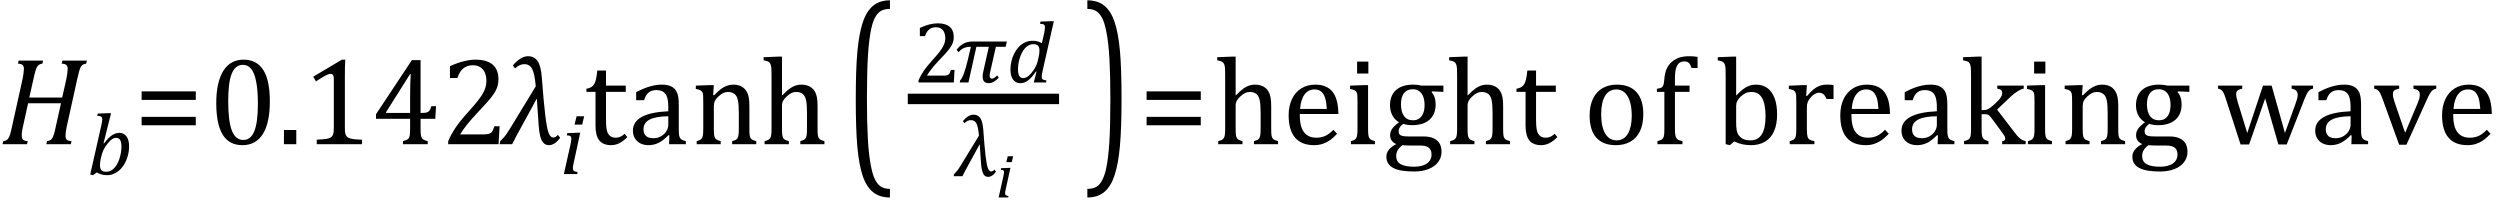 <?xml version="1.0" encoding="UTF-8" standalone="no"?><svg xmlns="http://www.w3.org/2000/svg" xmlns:xlink="http://www.w3.org/1999/xlink" stroke-dasharray="none" shape-rendering="auto" font-family="'Dialog'" width="398.813" text-rendering="auto" fill-opacity="1" contentScriptType="text/ecmascript" color-interpolation="auto" color-rendering="auto" preserveAspectRatio="xMidYMid meet" font-size="12" fill="black" stroke="black" image-rendering="auto" stroke-miterlimit="10" zoomAndPan="magnify" version="1.0" stroke-linecap="square" stroke-linejoin="miter" contentStyleType="text/css" font-style="normal" height="32" stroke-width="1" stroke-dashoffset="0" font-weight="normal" stroke-opacity="1" y="-9"><!--Converted from MathML using JEuclid--><defs id="genericDefs"/><g><g text-rendering="optimizeLegibility" transform="translate(0,23)" color-rendering="optimizeQuality" color-interpolation="linearRGB" image-rendering="optimizeQuality"><path d="M10.656 -2.844 Q10.531 -2.266 10.492 -1.93 Q10.453 -1.594 10.453 -1.312 Q10.453 -0.875 10.672 -0.695 Q10.891 -0.516 11.406 -0.484 L11.297 0 L7.391 0 L7.5 -0.484 Q7.875 -0.531 8.062 -0.664 Q8.25 -0.797 8.375 -1.031 Q8.5 -1.266 8.609 -1.602 Q8.719 -1.938 8.922 -2.906 L9.734 -6.531 L4.484 -6.531 L3.672 -2.844 Q3.594 -2.484 3.547 -2.25 Q3.5 -2.016 3.484 -1.797 Q3.469 -1.578 3.469 -1.312 Q3.469 -0.906 3.664 -0.719 Q3.859 -0.531 4.422 -0.484 L4.312 0 L0.406 0 L0.516 -0.484 Q0.891 -0.531 1.078 -0.664 Q1.266 -0.797 1.391 -1.031 Q1.516 -1.266 1.625 -1.602 Q1.734 -1.938 1.938 -2.906 L3.609 -10.438 Q3.688 -10.828 3.75 -11.281 Q3.812 -11.734 3.812 -12 Q3.812 -12.469 3.578 -12.648 Q3.344 -12.828 2.859 -12.859 L2.969 -13.328 L6.875 -13.328 L6.766 -12.859 Q6.391 -12.781 6.234 -12.68 Q6.078 -12.578 5.945 -12.383 Q5.812 -12.188 5.68 -11.773 Q5.547 -11.359 5.344 -10.422 L4.672 -7.438 L9.922 -7.438 L10.594 -10.438 Q10.672 -10.828 10.734 -11.281 Q10.797 -11.734 10.797 -12 Q10.797 -12.469 10.562 -12.648 Q10.328 -12.828 9.844 -12.859 L9.953 -13.328 L13.859 -13.328 L13.75 -12.859 Q13.422 -12.781 13.281 -12.711 Q13.141 -12.641 13.031 -12.523 Q12.922 -12.406 12.82 -12.188 Q12.719 -11.969 12.602 -11.539 Q12.484 -11.109 12.328 -10.422 L10.656 -2.844 Z" stroke="none"/></g><g text-rendering="optimizeLegibility" transform="translate(13.859,27.836)" color-rendering="optimizeQuality" color-interpolation="linearRGB" image-rendering="optimizeQuality"><path d="M1.594 -0.328 L0.969 0.109 L0.531 0 L2.297 -7.812 Q2.344 -7.984 2.398 -8.305 Q2.453 -8.625 2.453 -8.828 Q2.453 -9.109 2.281 -9.227 Q2.109 -9.344 1.656 -9.359 L1.734 -9.719 L3.469 -9.781 L3.859 -9.781 L2.656 -4.984 L2.75 -4.969 Q3.406 -5.859 3.992 -6.25 Q4.578 -6.641 5.156 -6.641 Q5.906 -6.641 6.32 -6.078 Q6.734 -5.516 6.734 -4.484 Q6.734 -3.734 6.531 -2.992 Q6.328 -2.25 5.969 -1.648 Q5.609 -1.047 5.164 -0.664 Q4.719 -0.281 4.234 -0.086 Q3.75 0.109 3.203 0.109 Q2.297 0.109 1.594 -0.328 ZM2.188 -2.375 Q2.125 -2.078 2.109 -1.859 Q2.094 -1.641 2.094 -1.453 Q2.094 -0.906 2.328 -0.672 Q2.562 -0.438 3.109 -0.438 Q3.469 -0.438 3.758 -0.57 Q4.047 -0.703 4.312 -0.969 Q4.578 -1.234 4.797 -1.609 Q5.016 -1.984 5.18 -2.469 Q5.344 -2.953 5.43 -3.469 Q5.516 -3.984 5.516 -4.422 Q5.516 -5.141 5.312 -5.492 Q5.109 -5.844 4.656 -5.844 Q4.328 -5.844 4.016 -5.633 Q3.703 -5.422 3.312 -4.945 Q2.922 -4.469 2.672 -3.961 Q2.422 -3.453 2.25 -2.672 L2.188 -2.375 Z" stroke="none"/></g><g text-rendering="optimizeLegibility" transform="translate(21.375,23)" color-rendering="optimizeQuality" color-interpolation="linearRGB" image-rendering="optimizeQuality"><path d="M1.219 -7.062 L1.219 -8.422 L9.859 -8.422 L9.859 -7.062 L1.219 -7.062 ZM1.219 -3.016 L1.219 -4.359 L9.859 -4.359 L9.859 -3.016 L1.219 -3.016 Z" stroke="none"/></g><g text-rendering="optimizeLegibility" transform="translate(33.234,23)" color-rendering="optimizeQuality" color-interpolation="linearRGB" image-rendering="optimizeQuality"><path d="M5.438 0.156 Q3.328 0.156 2.297 -1.508 Q1.266 -3.172 1.266 -6.547 Q1.266 -8.344 1.578 -9.648 Q1.891 -10.953 2.461 -11.812 Q3.031 -12.672 3.836 -13.078 Q4.641 -13.484 5.594 -13.484 Q7.719 -13.484 8.766 -11.836 Q9.812 -10.188 9.812 -6.844 Q9.812 -3.391 8.695 -1.617 Q7.578 0.156 5.438 0.156 ZM3.172 -6.844 Q3.172 -3.656 3.758 -2.164 Q4.344 -0.672 5.594 -0.672 Q6.766 -0.672 7.336 -2.078 Q7.906 -3.484 7.906 -6.422 Q7.906 -8.656 7.617 -10.055 Q7.328 -11.453 6.805 -12.055 Q6.281 -12.656 5.531 -12.656 Q4.859 -12.656 4.406 -12.258 Q3.953 -11.859 3.68 -11.109 Q3.406 -10.359 3.289 -9.273 Q3.172 -8.188 3.172 -6.844 ZM14.031 -2.266 L14.031 0 L12.062 0 L12.062 -2.266 L14.031 -2.266 ZM21.781 -2.547 Q21.781 -1.984 21.852 -1.695 Q21.922 -1.406 22.078 -1.227 Q22.234 -1.047 22.539 -0.945 Q22.844 -0.844 23.305 -0.789 Q23.766 -0.734 24.516 -0.719 L24.516 0 L17.297 0 L17.297 -0.719 Q18.375 -0.766 18.844 -0.844 Q19.312 -0.922 19.555 -1.094 Q19.797 -1.266 19.906 -1.562 Q20.016 -1.859 20.016 -2.547 L20.016 -10.469 Q20.016 -10.859 19.883 -11.039 Q19.75 -11.219 19.484 -11.219 Q19.172 -11.219 18.594 -10.898 Q18.016 -10.578 17.172 -10.016 L16.734 -10.766 L21.312 -13.484 L21.844 -13.484 Q21.781 -12.547 21.781 -10.891 L21.781 -2.547 ZM31.047 -0.484 Q31.641 -0.641 31.852 -0.828 Q32.062 -1.016 32.125 -1.367 Q32.188 -1.719 32.188 -2.438 L32.188 -4.047 L26.75 -4.047 L26.75 -4.781 L32.469 -13.406 L33.859 -13.406 L33.859 -4.984 L34.062 -4.984 Q34.641 -4.984 34.883 -5.07 Q35.125 -5.156 35.281 -5.367 Q35.438 -5.578 35.578 -6.062 L36.328 -6.062 L36.203 -4.047 L33.859 -4.047 L33.859 -2.438 Q33.859 -1.781 33.906 -1.484 Q33.953 -1.188 34.055 -1.008 Q34.156 -0.828 34.359 -0.711 Q34.562 -0.594 35 -0.484 L35 0 L31.047 0 L31.047 -0.484 ZM28.359 -4.984 L32.188 -4.984 L32.188 -7.422 Q32.188 -8.344 32.211 -9.477 Q32.234 -10.609 32.281 -11.188 L32.188 -11.188 L28.359 -5.125 L28.359 -4.984 ZM43.859 -1.562 Q44.328 -1.562 44.625 -1.625 Q44.922 -1.688 45.094 -1.82 Q45.266 -1.953 45.375 -2.172 Q45.484 -2.391 45.641 -2.859 L46.469 -2.859 L46.297 0 L38.266 0 L38.266 -0.469 Q38.688 -1.5 39.398 -2.57 Q40.109 -3.641 41.422 -5.094 Q42.547 -6.344 43.047 -7 Q43.594 -7.703 43.859 -8.211 Q44.125 -8.719 44.242 -9.172 Q44.359 -9.625 44.359 -10.094 Q44.359 -10.828 44.125 -11.383 Q43.891 -11.938 43.406 -12.266 Q42.922 -12.594 42.203 -12.594 Q40.375 -12.594 39.734 -10.562 L38.547 -10.562 L38.547 -12.438 Q39.734 -12.984 40.766 -13.234 Q41.797 -13.484 42.609 -13.484 Q44.438 -13.484 45.359 -12.688 Q46.281 -11.891 46.281 -10.375 Q46.281 -9.859 46.18 -9.43 Q46.078 -9 45.859 -8.57 Q45.641 -8.141 45.273 -7.656 Q44.906 -7.172 44.453 -6.664 Q44 -6.156 42.906 -4.984 Q41.047 -3.031 40.172 -1.562 L43.859 -1.562 Z" stroke="none"/></g><g text-rendering="optimizeLegibility" transform="translate(80.203,23)" color-rendering="optimizeQuality" color-interpolation="linearRGB" image-rendering="optimizeQuality"><path d="M9.156 -1.016 Q8.297 0.156 7.359 0.156 Q6.844 0.156 6.5 -0.203 Q6.156 -0.562 5.977 -1.266 Q5.797 -1.969 5.734 -2.953 L5.438 -7.203 L5.375 -7.203 Q4.797 -6.078 3.328 -3.422 Q1.969 -0.969 1.5 0 L-0.5 0 L-0.406 -0.484 L-0.016 -0.875 Q0.484 -1.375 1.109 -2.406 L5.266 -9.234 Q5.078 -11.281 4.68 -12.023 Q4.281 -12.766 3.438 -12.766 Q2.641 -12.766 1.969 -12.078 L1.609 -12.562 Q2.859 -14.031 4.031 -14.031 Q5.047 -14.031 5.578 -13.234 Q6.109 -12.438 6.234 -10.578 Q6.516 -6.797 6.781 -4.609 Q7.047 -2.422 7.336 -1.742 Q7.625 -1.062 8.062 -1.062 Q8.469 -1.062 8.781 -1.5 L9.156 -1.016 Z" stroke="none"/></g><g text-rendering="optimizeLegibility" transform="translate(89.359,27.766)" color-rendering="optimizeQuality" color-interpolation="linearRGB" image-rendering="optimizeQuality"><path d="M3.828 -9.219 L3.516 -7.891 L2.297 -7.891 L2.625 -9.219 L3.828 -9.219 ZM2.141 -1.703 Q2.062 -1.359 2.047 -1.203 Q2.031 -1.047 2.031 -0.938 Q2.031 -0.719 2.094 -0.609 Q2.156 -0.5 2.305 -0.438 Q2.453 -0.375 2.781 -0.328 L2.719 0 L0.594 0 L1.625 -4.609 Q1.719 -5 1.75 -5.234 Q1.781 -5.469 1.781 -5.641 Q1.781 -5.828 1.727 -5.938 Q1.672 -6.047 1.531 -6.102 Q1.391 -6.156 1.062 -6.172 L1.141 -6.531 L2.797 -6.594 L3.203 -6.594 L2.141 -1.703 Z" stroke="none"/></g><g text-rendering="optimizeLegibility" transform="translate(93.188,23)" color-rendering="optimizeQuality" color-interpolation="linearRGB" image-rendering="optimizeQuality"><path d="M0.359 -8.844 Q0.844 -8.922 1.148 -9.117 Q1.453 -9.312 1.625 -9.625 Q1.797 -9.938 1.898 -10.398 Q2 -10.859 2.094 -11.75 L3.484 -11.75 L3.484 -9.344 L6.641 -9.344 L6.641 -8.344 L3.484 -8.344 L3.484 -4 Q3.484 -3.062 3.562 -2.5 Q3.641 -1.938 3.859 -1.617 Q4.078 -1.297 4.352 -1.164 Q4.625 -1.031 5.047 -1.031 Q5.438 -1.031 5.781 -1.188 Q6.125 -1.344 6.453 -1.656 L6.891 -1.125 Q6.203 -0.453 5.586 -0.148 Q4.969 0.156 4.297 0.156 Q3.031 0.156 2.422 -0.594 Q1.812 -1.344 1.812 -2.938 L1.812 -8.344 L0.359 -8.344 L0.359 -8.844 ZM13.594 -1.391 L13.453 -1.438 Q12.594 -0.562 11.852 -0.203 Q11.109 0.156 10.266 0.156 Q9.516 0.156 8.953 -0.133 Q8.391 -0.422 8.086 -0.945 Q7.781 -1.469 7.781 -2.156 Q7.781 -3.578 9.195 -4.352 Q10.609 -5.125 13.422 -5.25 L13.422 -5.891 Q13.422 -6.906 13.227 -7.492 Q13.031 -8.078 12.617 -8.352 Q12.203 -8.625 11.5 -8.625 Q10.734 -8.625 10.266 -8.227 Q9.797 -7.828 9.562 -7.016 L8.297 -7.016 L8.297 -8.297 Q9.234 -8.781 9.859 -9.008 Q10.484 -9.234 11.109 -9.367 Q11.734 -9.5 12.375 -9.5 Q13.344 -9.5 13.93 -9.195 Q14.516 -8.891 14.805 -8.258 Q15.094 -7.625 15.094 -6.344 L15.094 -2.938 Q15.094 -2.219 15.102 -1.922 Q15.109 -1.625 15.164 -1.367 Q15.219 -1.109 15.312 -0.961 Q15.406 -0.812 15.602 -0.703 Q15.797 -0.594 16.219 -0.484 L16.219 0 L13.547 0 L13.594 -1.391 ZM13.422 -4.453 Q11.438 -4.438 10.453 -3.93 Q9.469 -3.422 9.469 -2.391 Q9.469 -1.844 9.695 -1.516 Q9.922 -1.188 10.266 -1.07 Q10.609 -0.953 11.078 -0.953 Q11.734 -0.953 12.281 -1.273 Q12.828 -1.594 13.125 -2.094 Q13.422 -2.594 13.422 -3.078 L13.422 -4.453 ZM27.453 0 L23.609 0 L23.609 -0.484 Q24 -0.594 24.164 -0.68 Q24.328 -0.766 24.438 -0.922 Q24.547 -1.078 24.609 -1.406 Q24.672 -1.734 24.672 -2.406 L24.672 -4.969 Q24.672 -5.641 24.633 -6.203 Q24.594 -6.766 24.5 -7.117 Q24.406 -7.469 24.281 -7.672 Q24.156 -7.875 23.969 -8.016 Q23.781 -8.156 23.547 -8.242 Q23.312 -8.328 22.938 -8.328 Q22.562 -8.328 22.219 -8.172 Q21.875 -8.016 21.461 -7.648 Q21.047 -7.281 20.867 -6.914 Q20.688 -6.547 20.688 -6.078 L20.688 -2.438 Q20.688 -1.609 20.766 -1.281 Q20.844 -0.953 21.062 -0.781 Q21.281 -0.609 21.781 -0.484 L21.781 0 L17.953 0 L17.953 -0.484 Q18.328 -0.594 18.492 -0.68 Q18.656 -0.766 18.766 -0.922 Q18.875 -1.078 18.938 -1.406 Q19 -1.734 19 -2.406 L19 -6.672 Q19 -7.297 18.984 -7.68 Q18.969 -8.062 18.852 -8.289 Q18.734 -8.516 18.492 -8.625 Q18.25 -8.734 17.812 -8.812 L17.812 -9.344 L20.094 -9.422 L20.688 -9.422 L20.578 -7.828 L20.719 -7.797 Q21.438 -8.531 21.883 -8.844 Q22.328 -9.156 22.781 -9.328 Q23.234 -9.5 23.75 -9.5 Q24.281 -9.5 24.695 -9.375 Q25.109 -9.25 25.422 -8.992 Q25.734 -8.734 25.945 -8.359 Q26.156 -7.984 26.258 -7.461 Q26.359 -6.938 26.359 -6.125 L26.359 -2.438 Q26.359 -1.766 26.398 -1.461 Q26.438 -1.156 26.531 -0.992 Q26.625 -0.828 26.812 -0.719 Q27 -0.609 27.453 -0.484 L27.453 0 ZM31.562 -7.797 L31.609 -7.797 Q32.359 -8.562 32.805 -8.875 Q33.25 -9.188 33.688 -9.344 Q34.125 -9.5 34.625 -9.5 Q35.156 -9.5 35.578 -9.367 Q36 -9.234 36.32 -8.977 Q36.641 -8.719 36.836 -8.344 Q37.031 -7.969 37.133 -7.445 Q37.234 -6.922 37.234 -6.125 L37.234 -2.438 Q37.234 -1.594 37.305 -1.289 Q37.375 -0.984 37.562 -0.812 Q37.75 -0.641 38.328 -0.484 L38.328 0 L34.484 0 L34.484 -0.484 Q34.859 -0.594 35.031 -0.68 Q35.203 -0.766 35.312 -0.922 Q35.422 -1.078 35.484 -1.406 Q35.547 -1.734 35.547 -2.406 L35.547 -4.969 Q35.547 -6.266 35.414 -6.953 Q35.281 -7.641 34.898 -7.984 Q34.516 -8.328 33.828 -8.328 Q33.438 -8.328 33.125 -8.188 Q32.812 -8.047 32.398 -7.695 Q31.984 -7.344 31.773 -6.977 Q31.562 -6.609 31.562 -6.188 L31.562 -2.438 Q31.562 -1.781 31.602 -1.5 Q31.641 -1.219 31.734 -1.023 Q31.828 -0.828 32.031 -0.711 Q32.234 -0.594 32.656 -0.484 L32.656 0 L28.781 0 L28.781 -0.484 Q29.219 -0.594 29.398 -0.703 Q29.578 -0.812 29.68 -0.977 Q29.781 -1.141 29.836 -1.453 Q29.891 -1.766 29.891 -2.438 L29.891 -10.609 Q29.891 -11.547 29.875 -11.922 Q29.859 -12.297 29.797 -12.555 Q29.734 -12.812 29.617 -12.961 Q29.5 -13.109 29.312 -13.195 Q29.125 -13.281 28.625 -13.375 L28.625 -13.875 L30.984 -13.969 L31.562 -13.969 L31.562 -7.797 Z" stroke="none"/></g><g text-rendering="optimizeLegibility" transform="translate(134.75,24.186) matrix(1,0,0,1.722,0,0)" color-rendering="optimizeQuality" color-interpolation="linearRGB" image-rendering="optimizeQuality"><path d="M7.219 4.25 Q5.562 4.25 4.508 3.75 Q3.453 3.25 2.867 2.234 Q2.281 1.219 2.023 -0.414 Q1.766 -2.047 1.766 -4.844 Q1.766 -7.625 2.023 -9.266 Q2.281 -10.906 2.867 -11.945 Q3.453 -12.984 4.508 -13.5 Q5.562 -14.016 7.219 -14.016 L7.219 -13.219 Q6.531 -13.219 6 -13.094 Q5.406 -12.953 4.984 -12.562 Q4.516 -12.141 4.234 -11.375 Q3.891 -10.469 3.719 -8.984 Q3.547 -7.406 3.547 -4.922 Q3.547 -2.719 3.695 -1.18 Q3.844 0.359 4.188 1.328 Q4.453 2.156 4.859 2.609 Q5.219 3.016 5.719 3.219 Q6.297 3.453 7.219 3.453 L7.219 4.25 Z" stroke="none"/></g><g text-rendering="optimizeLegibility" stroke-width="1.667" color-interpolation="linearRGB" color-rendering="optimizeQuality" image-rendering="optimizeQuality"><line y2="15.78" fill="none" x1="145.647" x2="168.115" y1="15.78"/><path d="M4.797 -1.094 Q5.141 -1.094 5.344 -1.133 Q5.547 -1.172 5.672 -1.273 Q5.797 -1.375 5.867 -1.523 Q5.938 -1.672 6.047 -2 L6.625 -2 L6.516 0 L0.875 0 L0.875 -0.328 Q1.172 -1.047 1.672 -1.797 Q2.172 -2.547 3.094 -3.562 Q3.891 -4.438 4.234 -4.891 Q4.609 -5.391 4.797 -5.75 Q4.984 -6.109 5.07 -6.422 Q5.156 -6.734 5.156 -7.062 Q5.156 -7.578 4.992 -7.969 Q4.828 -8.359 4.492 -8.586 Q4.156 -8.812 3.641 -8.812 Q2.359 -8.812 1.922 -7.391 L1.094 -7.391 L1.094 -8.703 Q1.922 -9.094 2.641 -9.266 Q3.359 -9.438 3.938 -9.438 Q5.203 -9.438 5.852 -8.883 Q6.5 -8.328 6.5 -7.266 Q6.5 -6.906 6.43 -6.602 Q6.359 -6.297 6.203 -6 Q6.047 -5.703 5.789 -5.359 Q5.531 -5.016 5.219 -4.664 Q4.906 -4.312 4.125 -3.5 Q2.828 -2.125 2.219 -1.094 L4.797 -1.094 Z" stroke-width="1" transform="translate(145.647,13.159)" stroke="none"/></g><g text-rendering="optimizeLegibility" transform="translate(152.272,13.159)" color-rendering="optimizeQuality" color-interpolation="linearRGB" image-rendering="optimizeQuality"><path d="M8.156 -5.688 L6.594 -5.688 L5.641 -1.469 Q5.594 -1.266 5.594 -1.094 Q5.594 -0.609 6 -0.609 Q6.297 -0.609 6.797 -1.125 L7.062 -0.766 Q6.234 0.109 5.453 0.109 Q4.484 0.109 4.484 -0.938 Q4.484 -1.266 4.562 -1.625 L5.469 -5.688 L3.484 -5.688 L2.219 0 L0.828 0 L0.891 -0.328 Q1.484 -0.891 2.141 -3.703 L2.609 -5.688 L2.516 -5.688 Q1.297 -5.688 0.656 -4.828 L0.328 -5.203 Q1.297 -6.531 2.797 -6.531 L8.344 -6.531 L8.156 -5.688 Z" stroke="none"/></g><g text-rendering="optimizeLegibility" transform="translate(160.615,13.159)" color-rendering="optimizeQuality" color-interpolation="linearRGB" image-rendering="optimizeQuality"><path d="M5.953 -7.844 Q6 -8.078 6.039 -8.352 Q6.078 -8.625 6.078 -8.828 Q6.078 -9.031 6.008 -9.141 Q5.938 -9.25 5.797 -9.297 Q5.656 -9.344 5.297 -9.359 L5.375 -9.719 L7.094 -9.781 L7.5 -9.781 L5.719 -1.906 Q5.625 -1.469 5.594 -1.258 Q5.562 -1.047 5.562 -0.906 Q5.562 -0.625 5.719 -0.5 Q5.875 -0.375 6.312 -0.328 L6.25 0 L4.297 0 L4.734 -1.719 L4.641 -1.75 Q3.984 -0.781 3.398 -0.336 Q2.812 0.109 2.156 0.109 Q1.406 0.109 0.992 -0.461 Q0.578 -1.031 0.578 -2.062 Q0.578 -2.719 0.727 -3.375 Q0.875 -4.031 1.18 -4.625 Q1.484 -5.219 1.906 -5.672 Q2.328 -6.125 2.891 -6.391 Q3.453 -6.656 4.109 -6.656 Q4.516 -6.656 4.867 -6.57 Q5.219 -6.484 5.594 -6.266 L5.953 -7.844 ZM5.094 -4.156 Q5.203 -4.656 5.203 -5.094 Q5.203 -5.625 4.977 -5.867 Q4.75 -6.109 4.219 -6.109 Q3.938 -6.109 3.68 -6.016 Q3.422 -5.922 3.156 -5.711 Q2.891 -5.5 2.648 -5.148 Q2.406 -4.797 2.203 -4.297 Q2 -3.797 1.891 -3.227 Q1.781 -2.656 1.781 -2.125 Q1.781 -1.406 1.977 -1.055 Q2.172 -0.703 2.625 -0.703 Q2.844 -0.703 3.07 -0.797 Q3.297 -0.891 3.578 -1.148 Q3.859 -1.406 4.219 -1.906 Q4.547 -2.359 4.734 -2.812 Q4.922 -3.266 5.031 -3.875 L5.094 -4.156 Z" stroke="none"/></g><g text-rendering="optimizeLegibility" transform="translate(152.482,28.104)" color-rendering="optimizeQuality" color-interpolation="linearRGB" image-rendering="optimizeQuality"><path d="M6.406 -0.719 Q5.812 0.109 5.156 0.109 Q4.781 0.109 4.547 -0.141 Q4.312 -0.391 4.188 -0.883 Q4.062 -1.375 4.016 -2.062 L3.812 -5.031 L3.766 -5.031 Q3.359 -4.266 2.328 -2.391 Q1.375 -0.672 1.047 0 L-0.344 0 L-0.281 -0.328 L-0.016 -0.609 Q0.328 -0.953 0.766 -1.688 L3.688 -6.469 Q3.562 -7.891 3.281 -8.414 Q3 -8.938 2.406 -8.938 Q1.844 -8.938 1.375 -8.453 L1.125 -8.797 Q2 -9.812 2.812 -9.812 Q3.531 -9.812 3.906 -9.258 Q4.281 -8.703 4.375 -7.406 Q4.562 -4.766 4.742 -3.234 Q4.922 -1.703 5.133 -1.227 Q5.344 -0.75 5.641 -0.75 Q5.922 -0.75 6.141 -1.047 L6.406 -0.719 Z" stroke="none"/></g><g text-rendering="optimizeLegibility" transform="translate(158.889,31.502)" color-rendering="optimizeQuality" color-interpolation="linearRGB" image-rendering="optimizeQuality"><path d="M2.734 -6.578 L2.516 -5.641 L1.641 -5.641 L1.875 -6.578 L2.734 -6.578 ZM1.531 -1.219 Q1.469 -0.969 1.461 -0.859 Q1.453 -0.75 1.453 -0.672 Q1.453 -0.516 1.5 -0.438 Q1.547 -0.359 1.648 -0.312 Q1.75 -0.266 1.984 -0.234 L1.938 0 L0.422 0 L1.156 -3.297 Q1.219 -3.578 1.25 -3.742 Q1.281 -3.906 1.281 -4.031 Q1.281 -4.172 1.234 -4.25 Q1.188 -4.328 1.094 -4.367 Q1 -4.406 0.75 -4.406 L0.812 -4.672 L2 -4.719 L2.297 -4.719 L1.531 -1.219 Z" stroke="none"/></g><g text-rendering="optimizeLegibility" transform="translate(173.038,24.186) matrix(1,0,0,1.722,0,0)" color-rendering="optimizeQuality" color-interpolation="linearRGB" image-rendering="optimizeQuality"><path d="M0.422 -14.016 Q2.078 -14.016 3.133 -13.516 Q4.188 -13.016 4.773 -12 Q5.359 -10.984 5.617 -9.352 Q5.875 -7.719 5.875 -4.922 Q5.875 -2.156 5.617 -0.508 Q5.359 1.141 4.773 2.18 Q4.188 3.219 3.133 3.734 Q2.078 4.25 0.422 4.25 L0.422 3.453 Q1.109 3.453 1.625 3.328 Q2.234 3.188 2.641 2.797 Q3.109 2.375 3.406 1.609 Q3.75 0.703 3.922 -0.781 Q4.094 -2.359 4.094 -4.844 Q4.094 -7.047 3.945 -8.586 Q3.797 -10.125 3.453 -11.094 Q3.188 -11.922 2.781 -12.375 Q2.406 -12.781 1.922 -12.984 Q1.344 -13.219 0.422 -13.219 L0.422 -14.016 Z" stroke="none"/></g><g text-rendering="optimizeLegibility" transform="translate(181.694,23)" color-rendering="optimizeQuality" color-interpolation="linearRGB" image-rendering="optimizeQuality"><path d="M1.219 -7.062 L1.219 -8.422 L9.859 -8.422 L9.859 -7.062 L1.219 -7.062 ZM1.219 -3.016 L1.219 -4.359 L9.859 -4.359 L9.859 -3.016 L1.219 -3.016 Z" stroke="none"/></g><g text-rendering="optimizeLegibility" transform="translate(193.554,23)" color-rendering="optimizeQuality" color-interpolation="linearRGB" image-rendering="optimizeQuality"><path d="M3.562 -7.797 L3.609 -7.797 Q4.359 -8.562 4.805 -8.875 Q5.25 -9.188 5.688 -9.344 Q6.125 -9.5 6.625 -9.5 Q7.156 -9.5 7.578 -9.367 Q8 -9.234 8.32 -8.977 Q8.641 -8.719 8.836 -8.344 Q9.031 -7.969 9.133 -7.445 Q9.234 -6.922 9.234 -6.125 L9.234 -2.438 Q9.234 -1.594 9.305 -1.289 Q9.375 -0.984 9.562 -0.812 Q9.75 -0.641 10.328 -0.484 L10.328 0 L6.484 0 L6.484 -0.484 Q6.859 -0.594 7.031 -0.68 Q7.203 -0.766 7.312 -0.922 Q7.422 -1.078 7.484 -1.406 Q7.547 -1.734 7.547 -2.406 L7.547 -4.969 Q7.547 -6.266 7.414 -6.953 Q7.281 -7.641 6.898 -7.984 Q6.516 -8.328 5.828 -8.328 Q5.438 -8.328 5.125 -8.188 Q4.812 -8.047 4.398 -7.695 Q3.984 -7.344 3.773 -6.977 Q3.562 -6.609 3.562 -6.188 L3.562 -2.438 Q3.562 -1.781 3.602 -1.5 Q3.641 -1.219 3.734 -1.023 Q3.828 -0.828 4.031 -0.711 Q4.234 -0.594 4.656 -0.484 L4.656 0 L0.781 0 L0.781 -0.484 Q1.219 -0.594 1.398 -0.703 Q1.578 -0.812 1.68 -0.977 Q1.781 -1.141 1.836 -1.453 Q1.891 -1.766 1.891 -2.438 L1.891 -10.609 Q1.891 -11.547 1.875 -11.922 Q1.859 -12.297 1.797 -12.555 Q1.734 -12.812 1.617 -12.961 Q1.5 -13.109 1.312 -13.195 Q1.125 -13.281 0.625 -13.375 L0.625 -13.875 L2.984 -13.969 L3.562 -13.969 L3.562 -7.797 ZM19.75 -1.656 Q19.125 -1 18.602 -0.633 Q18.078 -0.266 17.453 -0.055 Q16.828 0.156 16.078 0.156 Q14.062 0.156 13.039 -1.047 Q12.016 -2.25 12.016 -4.609 Q12.016 -6.062 12.539 -7.18 Q13.062 -8.297 14.031 -8.898 Q15 -9.5 16.25 -9.5 Q17.234 -9.5 17.93 -9.188 Q18.625 -8.875 19.039 -8.336 Q19.453 -7.797 19.688 -6.969 Q19.922 -6.141 19.953 -4.812 L13.797 -4.812 L13.797 -4.641 Q13.797 -3.484 14.055 -2.703 Q14.312 -1.922 14.906 -1.477 Q15.5 -1.031 16.438 -1.031 Q17.234 -1.031 17.875 -1.328 Q18.516 -1.625 19.156 -2.297 L19.75 -1.656 ZM18.109 -5.625 Q18.047 -6.688 17.844 -7.352 Q17.641 -8.016 17.234 -8.375 Q16.828 -8.734 16.156 -8.734 Q15.156 -8.734 14.555 -7.93 Q13.953 -7.125 13.844 -5.625 L18.109 -5.625 ZM24.734 -13.172 L24.734 -11.266 L22.938 -11.266 L22.938 -13.172 L24.734 -13.172 ZM21.953 -0.484 Q22.328 -0.594 22.492 -0.68 Q22.656 -0.766 22.766 -0.922 Q22.875 -1.078 22.938 -1.406 Q23 -1.734 23 -2.406 L23 -6.672 Q23 -7.297 22.984 -7.68 Q22.969 -8.062 22.852 -8.289 Q22.734 -8.516 22.492 -8.625 Q22.25 -8.734 21.812 -8.812 L21.812 -9.344 L24.094 -9.422 L24.688 -9.422 L24.688 -2.438 Q24.688 -1.609 24.766 -1.281 Q24.844 -0.953 25.062 -0.781 Q25.281 -0.609 25.781 -0.484 L25.781 0 L21.953 0 L21.953 -0.484 ZM36.703 -8.344 L34.906 -8.422 L34.812 -8.312 Q35.109 -8.016 35.289 -7.492 Q35.469 -6.969 35.469 -6.359 Q35.469 -4.766 34.484 -3.898 Q33.5 -3.031 31.703 -3.031 Q30.891 -3.031 30.297 -3.25 Q29.562 -2.672 29.562 -2.125 Q29.562 -1.766 29.703 -1.578 Q29.844 -1.391 30.172 -1.312 Q30.5 -1.234 31.156 -1.234 L33.5 -1.234 Q34.547 -1.234 35.195 -0.914 Q35.844 -0.594 36.125 -0.055 Q36.406 0.484 36.406 1.219 Q36.406 2.125 35.875 2.844 Q35.344 3.562 34.352 3.961 Q33.359 4.359 32.031 4.359 Q31.047 4.359 30.227 4.242 Q29.406 4.125 28.828 3.852 Q28.25 3.578 27.93 3.125 Q27.609 2.672 27.609 1.984 Q27.609 1.375 28.023 0.867 Q28.438 0.359 29.188 -0.016 Q28.734 -0.203 28.469 -0.562 Q28.203 -0.922 28.203 -1.422 Q28.203 -1.969 28.516 -2.438 Q28.828 -2.906 29.625 -3.5 Q28.922 -3.906 28.555 -4.609 Q28.188 -5.312 28.188 -6.219 Q28.188 -7.047 28.461 -7.672 Q28.734 -8.297 29.227 -8.703 Q29.719 -9.109 30.398 -9.305 Q31.078 -9.5 31.859 -9.5 Q32.562 -9.5 33.25 -9.344 L36.703 -9.344 L36.703 -8.344 ZM29.938 -6.375 Q29.938 -5.141 30.43 -4.477 Q30.922 -3.812 31.859 -3.812 Q32.359 -3.812 32.711 -4.008 Q33.062 -4.203 33.281 -4.531 Q33.5 -4.859 33.602 -5.297 Q33.703 -5.734 33.703 -6.219 Q33.703 -7.078 33.461 -7.648 Q33.219 -8.219 32.797 -8.492 Q32.375 -8.766 31.828 -8.766 Q30.906 -8.766 30.422 -8.148 Q29.938 -7.531 29.938 -6.375 ZM30.172 0.156 Q29.672 0.531 29.422 0.945 Q29.172 1.359 29.172 1.891 Q29.172 2.766 29.875 3.18 Q30.578 3.594 32.016 3.594 Q32.891 3.594 33.523 3.359 Q34.156 3.125 34.484 2.688 Q34.812 2.25 34.812 1.656 Q34.812 1.391 34.742 1.133 Q34.672 0.875 34.484 0.664 Q34.297 0.453 33.945 0.336 Q33.594 0.219 33.031 0.219 L31.578 0.219 Q30.781 0.219 30.172 0.156 ZM40.562 -7.797 L40.609 -7.797 Q41.359 -8.562 41.805 -8.875 Q42.25 -9.188 42.688 -9.344 Q43.125 -9.5 43.625 -9.5 Q44.156 -9.5 44.578 -9.367 Q45 -9.234 45.32 -8.977 Q45.641 -8.719 45.836 -8.344 Q46.031 -7.969 46.133 -7.445 Q46.234 -6.922 46.234 -6.125 L46.234 -2.438 Q46.234 -1.594 46.305 -1.289 Q46.375 -0.984 46.562 -0.812 Q46.75 -0.641 47.328 -0.484 L47.328 0 L43.484 0 L43.484 -0.484 Q43.859 -0.594 44.031 -0.68 Q44.203 -0.766 44.312 -0.922 Q44.422 -1.078 44.484 -1.406 Q44.547 -1.734 44.547 -2.406 L44.547 -4.969 Q44.547 -6.266 44.414 -6.953 Q44.281 -7.641 43.898 -7.984 Q43.516 -8.328 42.828 -8.328 Q42.438 -8.328 42.125 -8.188 Q41.812 -8.047 41.398 -7.695 Q40.984 -7.344 40.773 -6.977 Q40.562 -6.609 40.562 -6.188 L40.562 -2.438 Q40.562 -1.781 40.602 -1.5 Q40.641 -1.219 40.734 -1.023 Q40.828 -0.828 41.031 -0.711 Q41.234 -0.594 41.656 -0.484 L41.656 0 L37.781 0 L37.781 -0.484 Q38.219 -0.594 38.398 -0.703 Q38.578 -0.812 38.68 -0.977 Q38.781 -1.141 38.836 -1.453 Q38.891 -1.766 38.891 -2.438 L38.891 -10.609 Q38.891 -11.547 38.875 -11.922 Q38.859 -12.297 38.797 -12.555 Q38.734 -12.812 38.617 -12.961 Q38.5 -13.109 38.312 -13.195 Q38.125 -13.281 37.625 -13.375 L37.625 -13.875 L39.984 -13.969 L40.562 -13.969 L40.562 -7.797 ZM48.359 -8.844 Q48.844 -8.922 49.148 -9.117 Q49.453 -9.312 49.625 -9.625 Q49.797 -9.938 49.898 -10.398 Q50 -10.859 50.094 -11.75 L51.484 -11.75 L51.484 -9.344 L54.641 -9.344 L54.641 -8.344 L51.484 -8.344 L51.484 -4 Q51.484 -3.062 51.562 -2.5 Q51.641 -1.938 51.859 -1.617 Q52.078 -1.297 52.352 -1.164 Q52.625 -1.031 53.047 -1.031 Q53.438 -1.031 53.781 -1.188 Q54.125 -1.344 54.453 -1.656 L54.891 -1.125 Q54.203 -0.453 53.586 -0.148 Q52.969 0.156 52.297 0.156 Q51.031 0.156 50.422 -0.594 Q49.812 -1.344 49.812 -2.938 L49.812 -8.344 L48.359 -8.344 L48.359 -8.844 ZM64.203 0.156 Q62.172 0.156 61.102 -1.039 Q60.031 -2.234 60.031 -4.578 Q60.031 -6.188 60.594 -7.305 Q61.156 -8.422 62.133 -8.961 Q63.109 -9.5 64.359 -9.5 Q66.438 -9.5 67.516 -8.289 Q68.594 -7.078 68.594 -4.797 Q68.594 -3.172 68.055 -2.062 Q67.516 -0.953 66.531 -0.398 Q65.547 0.156 64.203 0.156 ZM61.875 -4.781 Q61.875 -2.781 62.516 -1.695 Q63.156 -0.609 64.344 -0.609 Q65 -0.609 65.461 -0.93 Q65.922 -1.25 66.203 -1.789 Q66.484 -2.328 66.617 -3.031 Q66.75 -3.734 66.75 -4.516 Q66.75 -5.953 66.43 -6.898 Q66.109 -7.844 65.562 -8.289 Q65.016 -8.734 64.312 -8.734 Q63.125 -8.734 62.5 -7.711 Q61.875 -6.688 61.875 -4.781 ZM75.969 -8.344 L73.641 -8.344 L73.641 -2.438 Q73.641 -1.781 73.703 -1.453 Q73.766 -1.125 73.883 -0.953 Q74 -0.781 74.203 -0.68 Q74.406 -0.578 74.844 -0.484 L74.844 0 L70.844 0 L70.844 -0.484 Q71.281 -0.594 71.469 -0.703 Q71.656 -0.812 71.758 -0.977 Q71.859 -1.141 71.906 -1.453 Q71.953 -1.766 71.953 -2.438 L71.953 -8.344 L70.766 -8.344 L70.766 -8.844 Q71.141 -8.906 71.266 -8.938 Q71.391 -8.969 71.5 -9.039 Q71.609 -9.109 71.695 -9.234 Q71.781 -9.359 71.844 -9.609 Q71.906 -9.859 71.938 -10.312 Q72.031 -11.375 72.328 -12.039 Q72.625 -12.703 73.195 -13.172 Q73.766 -13.641 74.414 -13.836 Q75.062 -14.031 75.953 -14.031 Q76.719 -14.031 77.25 -13.922 L77.25 -12.156 L76.297 -12.156 Q76.109 -12.719 75.859 -12.961 Q75.609 -13.203 75.156 -13.203 Q74.828 -13.203 74.609 -13.117 Q74.391 -13.031 74.211 -12.844 Q74.031 -12.656 73.898 -12.344 Q73.766 -12.031 73.703 -11.57 Q73.641 -11.109 73.641 -10.359 L73.641 -9.344 L75.969 -9.344 L75.969 -8.344 ZM83.406 -7.797 L83.453 -7.797 Q84.125 -8.5 84.586 -8.828 Q85.047 -9.156 85.523 -9.328 Q86 -9.5 86.578 -9.5 Q87.625 -9.5 88.375 -8.961 Q89.125 -8.422 89.531 -7.359 Q89.938 -6.297 89.938 -4.75 Q89.938 -3.172 89.453 -2.07 Q88.969 -0.969 88.023 -0.406 Q87.078 0.156 85.797 0.156 Q85.062 0.156 84.43 0.023 Q83.797 -0.109 83.094 -0.438 L82.406 0.156 L81.734 0 L81.734 -10.609 Q81.734 -11.547 81.719 -11.922 Q81.703 -12.297 81.641 -12.555 Q81.578 -12.812 81.461 -12.961 Q81.344 -13.109 81.156 -13.195 Q80.969 -13.281 80.469 -13.375 L80.469 -13.875 L82.828 -13.969 L83.406 -13.969 L83.406 -7.797 ZM83.406 -3.516 Q83.406 -2.766 83.477 -2.32 Q83.547 -1.875 83.711 -1.586 Q83.875 -1.297 84.18 -1.047 Q84.484 -0.797 84.867 -0.703 Q85.25 -0.609 85.719 -0.609 Q86.891 -0.609 87.492 -1.57 Q88.094 -2.531 88.094 -4.438 Q88.094 -6.375 87.547 -7.352 Q87 -8.328 85.875 -8.328 Q85.328 -8.328 84.938 -8.156 Q84.547 -7.984 84.156 -7.617 Q83.766 -7.25 83.586 -6.898 Q83.406 -6.547 83.406 -6.109 L83.406 -3.516 ZM94.578 -7.719 L94.719 -7.688 Q95.266 -8.344 95.719 -8.719 Q96.172 -9.094 96.703 -9.297 Q97.234 -9.5 97.922 -9.5 Q98.484 -9.5 98.938 -9.438 L98.938 -7.203 L97.844 -7.203 Q97.609 -7.719 97.344 -7.961 Q97.078 -8.203 96.609 -8.203 Q96.266 -8.203 95.922 -8 Q95.578 -7.797 95.25 -7.406 Q94.922 -7.016 94.805 -6.672 Q94.688 -6.328 94.688 -5.859 L94.688 -2.438 Q94.688 -1.547 94.789 -1.211 Q94.891 -0.875 95.141 -0.719 Q95.391 -0.562 95.891 -0.484 L95.891 0 L91.953 0 L91.953 -0.484 Q92.328 -0.594 92.492 -0.68 Q92.656 -0.766 92.773 -0.922 Q92.891 -1.078 92.945 -1.406 Q93 -1.734 93 -2.406 L93 -6.672 Q93 -7.297 92.984 -7.68 Q92.969 -8.062 92.852 -8.289 Q92.734 -8.516 92.492 -8.625 Q92.25 -8.734 91.812 -8.812 L91.812 -9.328 L94.094 -9.422 L94.688 -9.422 L94.578 -7.719 ZM107.75 -1.656 Q107.125 -1 106.602 -0.633 Q106.078 -0.266 105.453 -0.055 Q104.828 0.156 104.078 0.156 Q102.062 0.156 101.039 -1.047 Q100.016 -2.25 100.016 -4.609 Q100.016 -6.062 100.539 -7.18 Q101.062 -8.297 102.031 -8.898 Q103 -9.5 104.25 -9.5 Q105.234 -9.5 105.93 -9.188 Q106.625 -8.875 107.039 -8.336 Q107.453 -7.797 107.688 -6.969 Q107.922 -6.141 107.953 -4.812 L101.797 -4.812 L101.797 -4.641 Q101.797 -3.484 102.055 -2.703 Q102.312 -1.922 102.906 -1.477 Q103.5 -1.031 104.438 -1.031 Q105.234 -1.031 105.875 -1.328 Q106.516 -1.625 107.156 -2.297 L107.75 -1.656 ZM106.109 -5.625 Q106.047 -6.688 105.844 -7.352 Q105.641 -8.016 105.234 -8.375 Q104.828 -8.734 104.156 -8.734 Q103.156 -8.734 102.555 -7.93 Q101.953 -7.125 101.844 -5.625 L106.109 -5.625 ZM115.594 -1.391 L115.453 -1.438 Q114.594 -0.562 113.852 -0.203 Q113.109 0.156 112.266 0.156 Q111.516 0.156 110.953 -0.133 Q110.391 -0.422 110.086 -0.945 Q109.781 -1.469 109.781 -2.156 Q109.781 -3.578 111.195 -4.352 Q112.609 -5.125 115.422 -5.25 L115.422 -5.891 Q115.422 -6.906 115.227 -7.492 Q115.031 -8.078 114.617 -8.352 Q114.203 -8.625 113.5 -8.625 Q112.734 -8.625 112.266 -8.227 Q111.797 -7.828 111.562 -7.016 L110.297 -7.016 L110.297 -8.297 Q111.234 -8.781 111.859 -9.008 Q112.484 -9.234 113.109 -9.367 Q113.734 -9.5 114.375 -9.5 Q115.344 -9.5 115.93 -9.195 Q116.516 -8.891 116.805 -8.258 Q117.094 -7.625 117.094 -6.344 L117.094 -2.938 Q117.094 -2.219 117.102 -1.922 Q117.109 -1.625 117.164 -1.367 Q117.219 -1.109 117.312 -0.961 Q117.406 -0.812 117.602 -0.703 Q117.797 -0.594 118.219 -0.484 L118.219 0 L115.547 0 L115.594 -1.391 ZM115.422 -4.453 Q113.438 -4.438 112.453 -3.93 Q111.469 -3.422 111.469 -2.391 Q111.469 -1.844 111.695 -1.516 Q111.922 -1.188 112.266 -1.07 Q112.609 -0.953 113.078 -0.953 Q113.734 -0.953 114.281 -1.273 Q114.828 -1.594 115.125 -2.094 Q115.422 -2.594 115.422 -3.078 L115.422 -4.453 ZM122.562 -5.438 L122.875 -5.438 Q123.188 -5.438 123.391 -5.516 Q123.641 -5.594 123.93 -5.805 Q124.219 -6.016 124.766 -6.516 Q125.219 -6.938 125.445 -7.227 Q125.672 -7.516 125.766 -7.766 Q125.844 -7.969 125.844 -8.172 Q125.844 -8.469 125.656 -8.633 Q125.469 -8.797 125.062 -8.859 L125.062 -9.344 L129.281 -9.344 L129.281 -8.859 Q128.828 -8.766 128.32 -8.453 Q127.812 -8.141 127.266 -7.641 L125.031 -5.516 L127.844 -1.844 Q128.328 -1.188 128.727 -0.883 Q129.125 -0.578 129.594 -0.484 L129.594 0 L125.844 0 L125.844 -0.484 Q126.094 -0.516 126.211 -0.594 Q126.328 -0.672 126.328 -0.875 Q126.328 -1.016 126.281 -1.156 Q126.234 -1.297 126.062 -1.539 Q125.891 -1.781 125.453 -2.391 L124.297 -3.953 Q123.969 -4.391 123.82 -4.531 Q123.672 -4.672 123.516 -4.727 Q123.359 -4.781 123.109 -4.781 L122.562 -4.781 L122.562 -2.438 Q122.562 -1.609 122.641 -1.281 Q122.719 -0.953 122.938 -0.781 Q123.156 -0.609 123.656 -0.484 L123.656 0 L119.766 0 L119.766 -0.484 Q120.266 -0.609 120.453 -0.742 Q120.641 -0.875 120.727 -1.07 Q120.812 -1.266 120.844 -1.594 Q120.875 -1.922 120.875 -2.438 L120.875 -10.609 Q120.875 -11.547 120.859 -11.922 Q120.844 -12.297 120.781 -12.555 Q120.719 -12.812 120.609 -12.961 Q120.5 -13.109 120.305 -13.195 Q120.109 -13.281 119.609 -13.375 L119.609 -13.875 L121.969 -13.969 L122.562 -13.969 L122.562 -5.438 ZM132.734 -13.172 L132.734 -11.266 L130.938 -11.266 L130.938 -13.172 L132.734 -13.172 ZM129.953 -0.484 Q130.328 -0.594 130.492 -0.68 Q130.656 -0.766 130.766 -0.922 Q130.875 -1.078 130.938 -1.406 Q131 -1.734 131 -2.406 L131 -6.672 Q131 -7.297 130.984 -7.68 Q130.969 -8.062 130.852 -8.289 Q130.734 -8.516 130.492 -8.625 Q130.25 -8.734 129.812 -8.812 L129.812 -9.344 L132.094 -9.422 L132.688 -9.422 L132.688 -2.438 Q132.688 -1.609 132.766 -1.281 Q132.844 -0.953 133.062 -0.781 Q133.281 -0.609 133.781 -0.484 L133.781 0 L129.953 0 L129.953 -0.484 ZM145.453 0 L141.609 0 L141.609 -0.484 Q142 -0.594 142.164 -0.68 Q142.328 -0.766 142.438 -0.922 Q142.547 -1.078 142.609 -1.406 Q142.672 -1.734 142.672 -2.406 L142.672 -4.969 Q142.672 -5.641 142.633 -6.203 Q142.594 -6.766 142.5 -7.117 Q142.406 -7.469 142.281 -7.672 Q142.156 -7.875 141.969 -8.016 Q141.781 -8.156 141.547 -8.242 Q141.312 -8.328 140.938 -8.328 Q140.562 -8.328 140.219 -8.172 Q139.875 -8.016 139.461 -7.648 Q139.047 -7.281 138.867 -6.914 Q138.688 -6.547 138.688 -6.078 L138.688 -2.438 Q138.688 -1.609 138.766 -1.281 Q138.844 -0.953 139.062 -0.781 Q139.281 -0.609 139.781 -0.484 L139.781 0 L135.953 0 L135.953 -0.484 Q136.328 -0.594 136.492 -0.68 Q136.656 -0.766 136.766 -0.922 Q136.875 -1.078 136.938 -1.406 Q137 -1.734 137 -2.406 L137 -6.672 Q137 -7.297 136.984 -7.68 Q136.969 -8.062 136.852 -8.289 Q136.734 -8.516 136.492 -8.625 Q136.25 -8.734 135.812 -8.812 L135.812 -9.344 L138.094 -9.422 L138.688 -9.422 L138.578 -7.828 L138.719 -7.797 Q139.438 -8.531 139.883 -8.844 Q140.328 -9.156 140.781 -9.328 Q141.234 -9.5 141.75 -9.5 Q142.281 -9.5 142.695 -9.375 Q143.109 -9.25 143.422 -8.992 Q143.734 -8.734 143.945 -8.359 Q144.156 -7.984 144.258 -7.461 Q144.359 -6.938 144.359 -6.125 L144.359 -2.438 Q144.359 -1.766 144.398 -1.461 Q144.438 -1.156 144.531 -0.992 Q144.625 -0.828 144.812 -0.719 Q145 -0.609 145.453 -0.484 L145.453 0 ZM155.703 -8.344 L153.906 -8.422 L153.812 -8.312 Q154.109 -8.016 154.289 -7.492 Q154.469 -6.969 154.469 -6.359 Q154.469 -4.766 153.484 -3.898 Q152.5 -3.031 150.703 -3.031 Q149.891 -3.031 149.297 -3.25 Q148.562 -2.672 148.562 -2.125 Q148.562 -1.766 148.703 -1.578 Q148.844 -1.391 149.172 -1.312 Q149.5 -1.234 150.156 -1.234 L152.5 -1.234 Q153.547 -1.234 154.195 -0.914 Q154.844 -0.594 155.125 -0.055 Q155.406 0.484 155.406 1.219 Q155.406 2.125 154.875 2.844 Q154.344 3.562 153.352 3.961 Q152.359 4.359 151.031 4.359 Q150.047 4.359 149.227 4.242 Q148.406 4.125 147.828 3.852 Q147.25 3.578 146.93 3.125 Q146.609 2.672 146.609 1.984 Q146.609 1.375 147.023 0.867 Q147.438 0.359 148.188 -0.016 Q147.734 -0.203 147.469 -0.562 Q147.203 -0.922 147.203 -1.422 Q147.203 -1.969 147.516 -2.438 Q147.828 -2.906 148.625 -3.5 Q147.922 -3.906 147.555 -4.609 Q147.188 -5.312 147.188 -6.219 Q147.188 -7.047 147.461 -7.672 Q147.734 -8.297 148.227 -8.703 Q148.719 -9.109 149.398 -9.305 Q150.078 -9.5 150.859 -9.5 Q151.562 -9.5 152.25 -9.344 L155.703 -9.344 L155.703 -8.344 ZM148.938 -6.375 Q148.938 -5.141 149.43 -4.477 Q149.922 -3.812 150.859 -3.812 Q151.359 -3.812 151.711 -4.008 Q152.062 -4.203 152.281 -4.531 Q152.5 -4.859 152.602 -5.297 Q152.703 -5.734 152.703 -6.219 Q152.703 -7.078 152.461 -7.648 Q152.219 -8.219 151.797 -8.492 Q151.375 -8.766 150.828 -8.766 Q149.906 -8.766 149.422 -8.148 Q148.938 -7.531 148.938 -6.375 ZM149.172 0.156 Q148.672 0.531 148.422 0.945 Q148.172 1.359 148.172 1.891 Q148.172 2.766 148.875 3.18 Q149.578 3.594 151.016 3.594 Q151.891 3.594 152.523 3.359 Q153.156 3.125 153.484 2.688 Q153.812 2.25 153.812 1.656 Q153.812 1.391 153.742 1.133 Q153.672 0.875 153.484 0.664 Q153.297 0.453 152.945 0.336 Q152.594 0.219 152.031 0.219 L150.578 0.219 Q149.781 0.219 149.172 0.156 ZM167.797 -7.297 L165.234 0.047 L163.875 0.047 L161.531 -7.203 Q161.312 -7.906 161.156 -8.195 Q161 -8.484 160.836 -8.625 Q160.672 -8.766 160.281 -8.859 L160.281 -9.344 L164.141 -9.344 L164.141 -8.859 Q163.578 -8.734 163.375 -8.547 Q163.172 -8.359 163.172 -7.984 Q163.172 -7.719 163.234 -7.43 Q163.297 -7.141 163.406 -6.766 L164.938 -1.781 L167.453 -9.344 L168.828 -9.344 L170.953 -1.781 L172.672 -6.547 Q172.812 -6.922 172.898 -7.258 Q172.984 -7.594 172.984 -7.891 Q172.984 -8.297 172.766 -8.523 Q172.547 -8.75 172.016 -8.859 L172.016 -9.344 L175.438 -9.344 L175.438 -8.859 Q175.156 -8.797 175.023 -8.719 Q174.891 -8.641 174.758 -8.5 Q174.625 -8.359 174.461 -8.062 Q174.297 -7.766 174.047 -7.141 L171.234 0.047 L169.906 0.047 L167.797 -7.297 ZM181.594 -1.391 L181.453 -1.438 Q180.594 -0.562 179.852 -0.203 Q179.109 0.156 178.266 0.156 Q177.516 0.156 176.953 -0.133 Q176.391 -0.422 176.086 -0.945 Q175.781 -1.469 175.781 -2.156 Q175.781 -3.578 177.195 -4.352 Q178.609 -5.125 181.422 -5.25 L181.422 -5.891 Q181.422 -6.906 181.227 -7.492 Q181.031 -8.078 180.617 -8.352 Q180.203 -8.625 179.5 -8.625 Q178.734 -8.625 178.266 -8.227 Q177.797 -7.828 177.562 -7.016 L176.297 -7.016 L176.297 -8.297 Q177.234 -8.781 177.859 -9.008 Q178.484 -9.234 179.109 -9.367 Q179.734 -9.5 180.375 -9.5 Q181.344 -9.5 181.93 -9.195 Q182.516 -8.891 182.805 -8.258 Q183.094 -7.625 183.094 -6.344 L183.094 -2.938 Q183.094 -2.219 183.102 -1.922 Q183.109 -1.625 183.164 -1.367 Q183.219 -1.109 183.312 -0.961 Q183.406 -0.812 183.602 -0.703 Q183.797 -0.594 184.219 -0.484 L184.219 0 L181.547 0 L181.594 -1.391 ZM181.422 -4.453 Q179.438 -4.438 178.453 -3.93 Q177.469 -3.422 177.469 -2.391 Q177.469 -1.844 177.695 -1.516 Q177.922 -1.188 178.266 -1.07 Q178.609 -0.953 179.078 -0.953 Q179.734 -0.953 180.281 -1.273 Q180.828 -1.594 181.125 -2.094 Q181.422 -2.594 181.422 -3.078 L181.422 -4.453 ZM189.172 -9.344 L189.172 -8.859 Q188.719 -8.75 188.531 -8.656 Q188.344 -8.562 188.258 -8.406 Q188.172 -8.25 188.172 -7.984 Q188.172 -7.719 188.234 -7.43 Q188.297 -7.141 188.422 -6.766 L190.125 -1.812 L192.125 -6.547 Q192.312 -7.016 192.391 -7.32 Q192.469 -7.625 192.469 -7.891 Q192.469 -8.297 192.25 -8.516 Q192.031 -8.734 191.453 -8.859 L191.453 -9.344 L195.094 -9.344 L195.094 -8.859 Q194.719 -8.781 194.516 -8.617 Q194.312 -8.453 194.102 -8.109 Q193.891 -7.766 193.609 -7.141 L190.328 0.094 L189.172 0.094 L186.531 -7.203 Q186.25 -7.953 186.086 -8.227 Q185.922 -8.5 185.734 -8.641 Q185.547 -8.781 185.188 -8.859 L185.188 -9.344 L189.172 -9.344 ZM203.75 -1.656 Q203.125 -1 202.602 -0.633 Q202.078 -0.266 201.453 -0.055 Q200.828 0.156 200.078 0.156 Q198.062 0.156 197.039 -1.047 Q196.016 -2.25 196.016 -4.609 Q196.016 -6.062 196.539 -7.18 Q197.062 -8.297 198.031 -8.898 Q199 -9.5 200.25 -9.5 Q201.234 -9.5 201.93 -9.188 Q202.625 -8.875 203.039 -8.336 Q203.453 -7.797 203.688 -6.969 Q203.922 -6.141 203.953 -4.812 L197.797 -4.812 L197.797 -4.641 Q197.797 -3.484 198.055 -2.703 Q198.312 -1.922 198.906 -1.477 Q199.5 -1.031 200.438 -1.031 Q201.234 -1.031 201.875 -1.328 Q202.516 -1.625 203.156 -2.297 L203.75 -1.656 ZM202.109 -5.625 Q202.047 -6.688 201.844 -7.352 Q201.641 -8.016 201.234 -8.375 Q200.828 -8.734 200.156 -8.734 Q199.156 -8.734 198.555 -7.93 Q197.953 -7.125 197.844 -5.625 L202.109 -5.625 Z" stroke="none"/></g></g></svg>